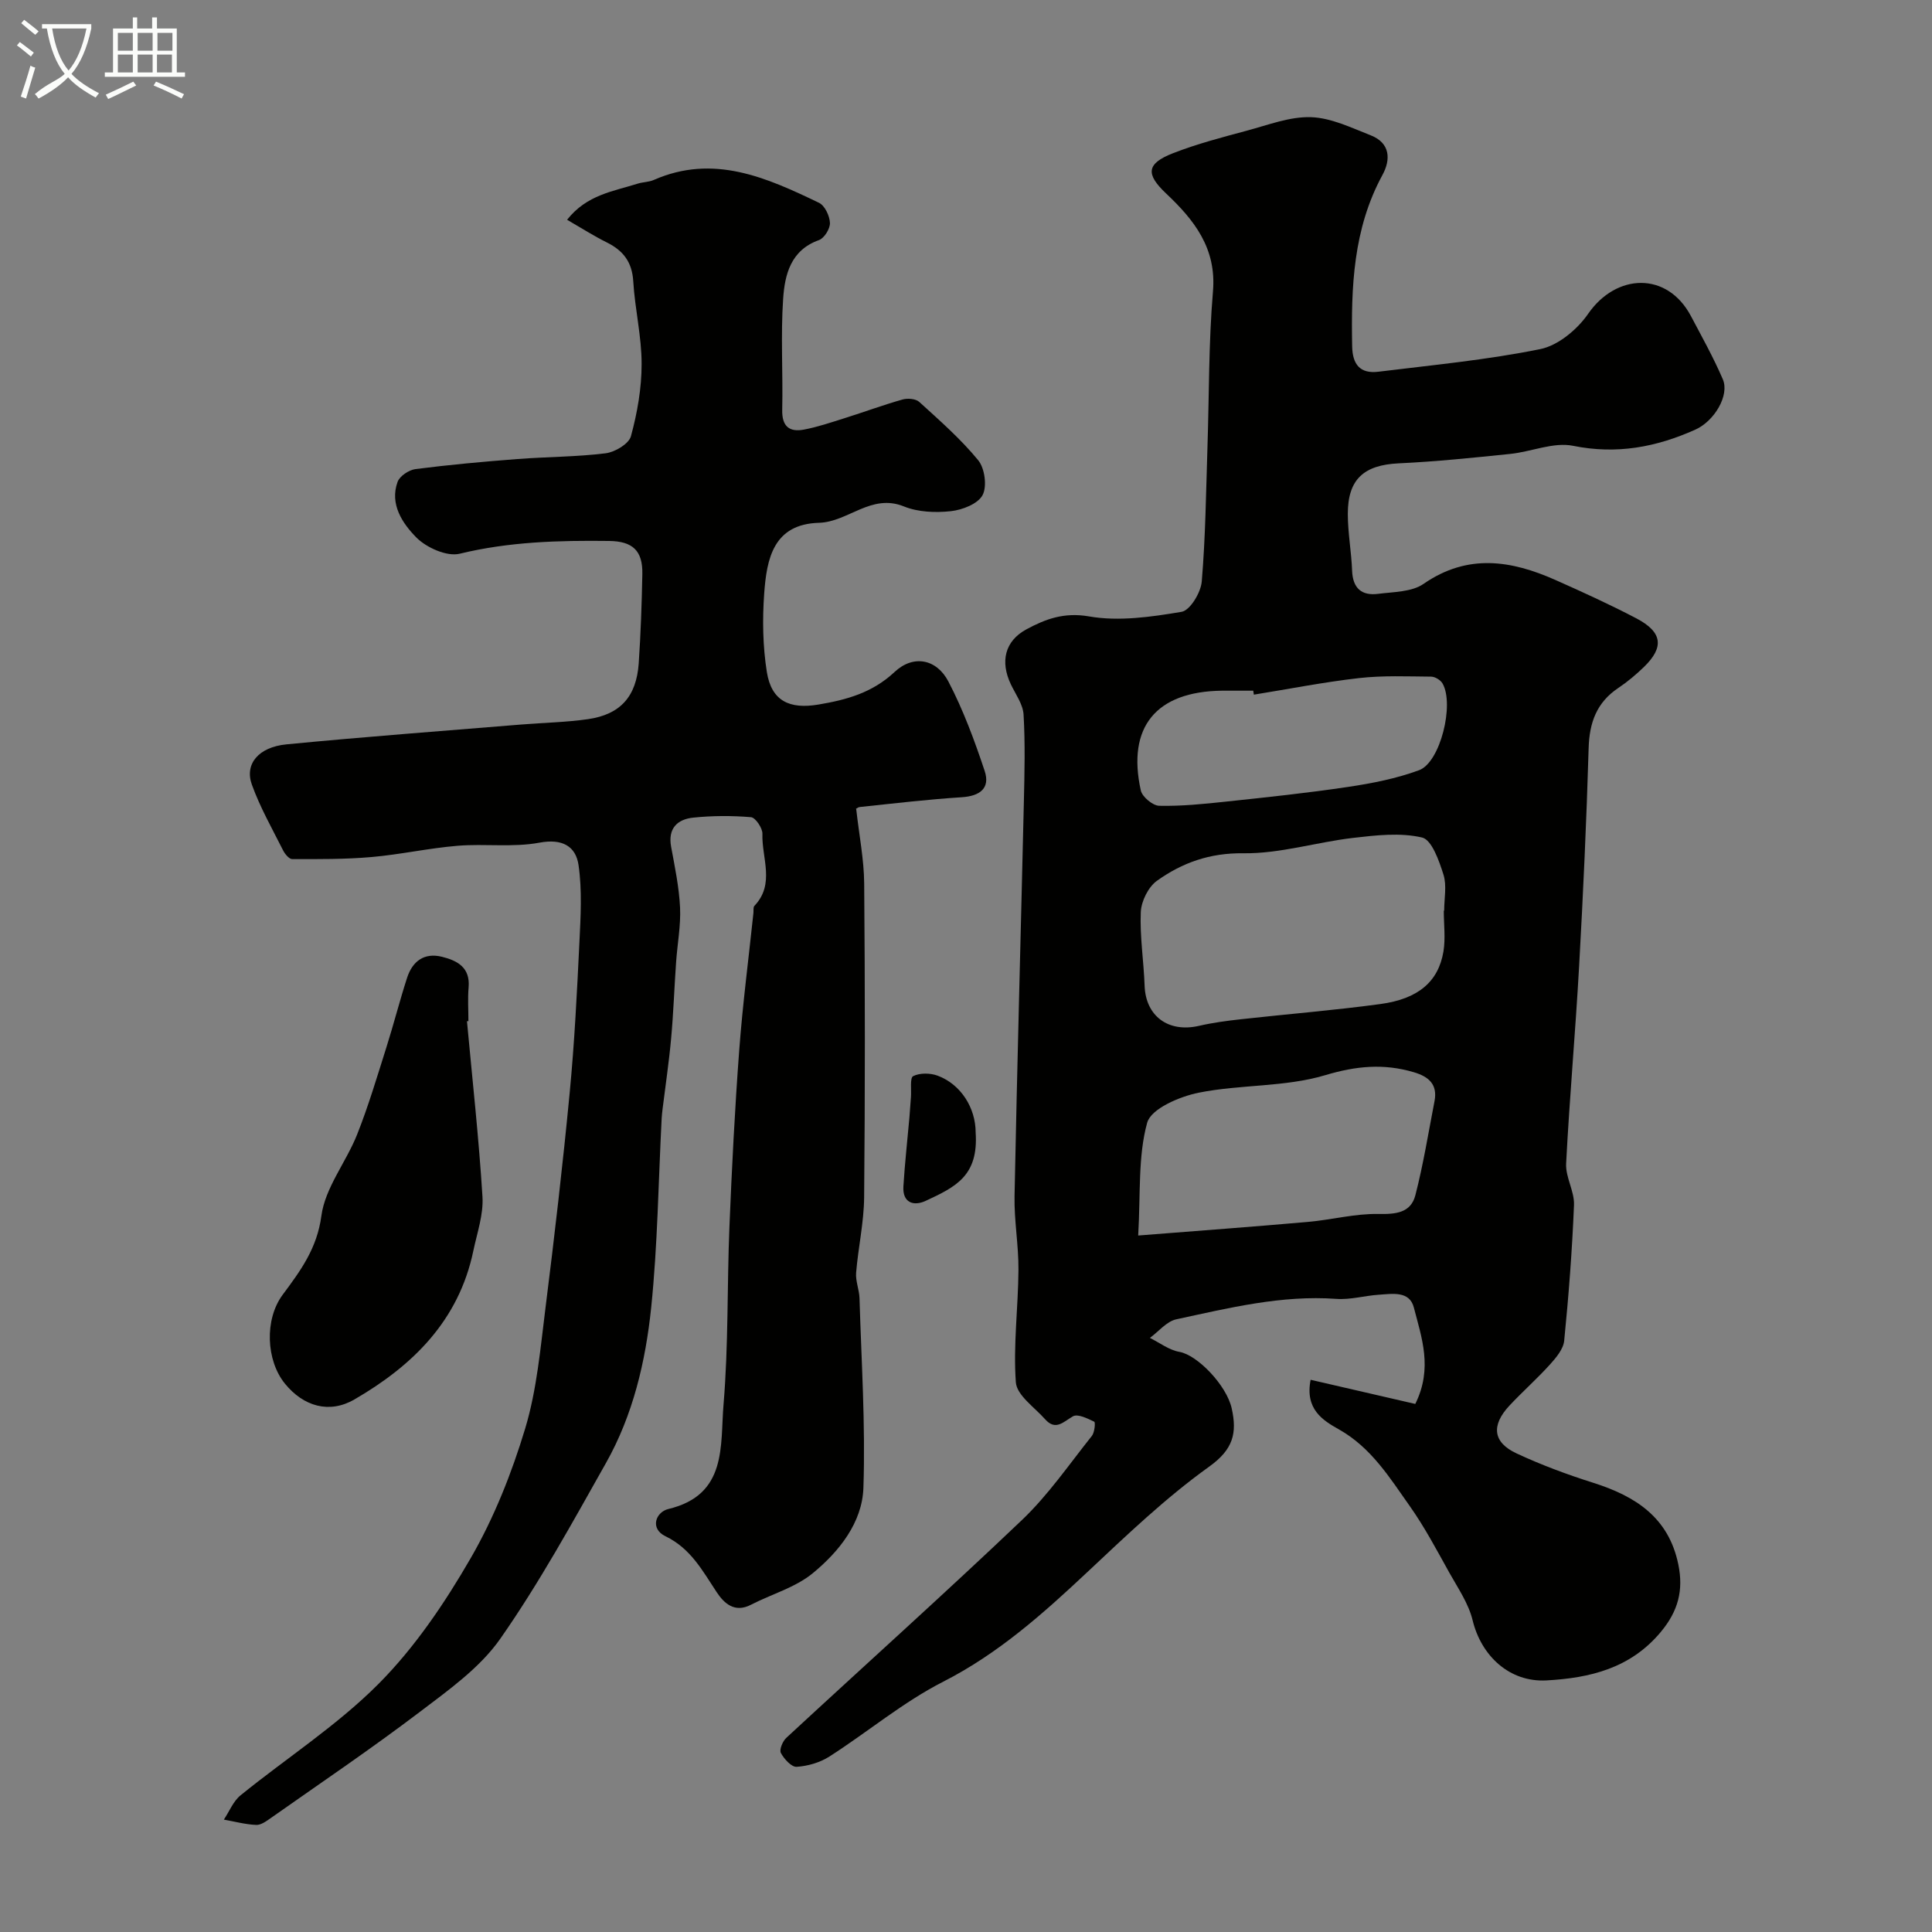 <svg enable-background="new 0 0 400 400" viewBox="0 0 400 400" xmlns="http://www.w3.org/2000/svg"><rect x="0" y="0" width="400" height="400" fill="#808080" stroke="none"/><path d="m6.4 11.7c-1-.8-1.9-1.6-2.9-2.3l.6-.7c.9.7 1.9 1.4 2.9 2.2zm-2.1 8.3c.7-2.1 1.4-4.2 2-6.4.2.1.6.3 1 .4-.7 2.3-1.3 4.4-1.9 6.4zm3-12.8c-1.1-.9-2.1-1.7-2.9-2.4l.6-.7c1 .8 2 1.5 3 2.4zm1.4-1.3v-.9h10.2v.9c-.9 4.2-2.3 7.3-4.1 9.4 1.3 1.4 3.2 2.7 5.7 4-.2.2-.4.5-.7.9-2.5-1.4-4.4-2.7-5.7-4.2-1.4 1.5-3.5 3-6.1 4.4 0 0 0 0-.1-.1-.3-.4-.5-.7-.7-.8 2.7-2.3 4.7-2.8 6.2-4.2-1.8-2.2-3-5.3-3.7-9.4zm9.2 0h-7.1c.6 3.8 1.7 6.7 3.4 8.7 1.7-2 2.9-4.8 3.7-8.7z" fill="#fbfcfa"/><path d="m31.6 3.6h.9v2.3h4.1v9.1h1.7v.9h-16.6v-.9h1.7v-9.1h4.1v-2.3h.9v2.3h3.1v-2.3zm-4 13.3.6.8c-1.9.9-3.8 1.9-5.8 2.8-.2-.3-.3-.6-.5-.9 2-.9 3.9-1.8 5.7-2.7zm-3.2-10.1v3.7h3.1v-3.7zm0 4.5v3.7h3.1v-3.7zm4.1-4.5v3.7h3.1v-3.7zm0 4.5v3.7h3.1v-3.7zm9.1 9.1c-2.1-1.1-4.1-2-5.8-2.7l.5-.8c2.2.9 4.1 1.8 5.8 2.6zm-1.9-13.6h-3.1v3.7h3.1zm-3.2 4.5v3.7h3.1v-3.7z" fill="#fbfcfa"/><g fill="#010100"><path d="m271.35 285.67c7.43 1.71 14.61 3.37 21.67 5 3.67-7.41 1.3-13.76-.3-19.97-.9-3.49-4.47-2.82-7.24-2.64-2.94.19-5.89 1.07-8.79.86-11.36-.82-22.24 1.88-33.15 4.23-2 .43-3.65 2.52-5.47 3.85 2.03 1 3.97 2.52 6.11 2.89 3.74.65 9.76 6.91 10.83 11.69 1.15 5.15.31 8.51-4.66 12.07-9 6.45-17.1 14.21-25.2 21.81-9.18 8.61-18.41 16.87-29.84 22.7-8.33 4.24-15.66 10.43-23.59 15.51-1.95 1.25-4.47 1.98-6.79 2.13-1.06.07-2.6-1.63-3.26-2.87-.36-.68.37-2.42 1.12-3.12 16.26-15.05 32.76-29.84 48.8-45.11 5.43-5.17 9.76-11.51 14.47-17.41.57-.72.76-2.81.49-2.94-1.38-.67-3.42-1.68-4.4-1.12-2.01 1.15-3.59 3.06-5.77.61-2.2-2.48-5.86-4.96-6.06-7.65-.56-7.7.49-15.51.54-23.28.04-5.1-.91-10.2-.81-15.29.54-27.2 1.3-54.4 1.93-81.6.14-6.02.29-12.06-.06-18.06-.12-2.14-1.65-4.21-2.63-6.27-2.23-4.68-1.29-8.96 3.23-11.4 3.93-2.12 7.78-3.57 12.95-2.67 6.18 1.08 12.87.11 19.17-.95 1.75-.3 3.98-3.98 4.17-6.27.78-9.23.88-18.51 1.18-27.77.36-10.77.23-21.57 1.14-32.29.77-8.98-3.93-14.83-9.7-20.28-4.2-3.97-4.16-6.16 1.43-8.34 4.98-1.94 10.2-3.3 15.37-4.69 4.36-1.17 8.84-2.92 13.21-2.77 4.16.14 8.33 2.18 12.36 3.76 4.05 1.59 4.17 5.01 2.42 8.21-6.08 11.17-6.5 23.23-6.27 35.48.07 3.82 1.71 5.71 5.44 5.25 11.2-1.38 22.47-2.44 33.5-4.68 3.7-.75 7.67-4.06 9.91-7.3 5.82-8.42 16.38-8.82 21.3.48 2.28 4.31 4.67 8.59 6.59 13.06 1.43 3.32-1.74 8.66-5.69 10.43-8.1 3.63-16.28 5.18-25.31 3.35-4.06-.82-8.64 1.23-13.02 1.68-7.68.79-15.38 1.59-23.09 1.95-7.16.34-10.53 3.25-10.53 10.46 0 3.92.74 7.84.89 11.78.14 3.64 1.99 5.21 5.38 4.78 3.21-.41 6.97-.37 9.42-2.07 9.12-6.31 18.13-4.88 27.32-.79 5.64 2.51 11.27 5.07 16.74 7.94 5.39 2.83 5.79 5.95 1.58 10.04-1.64 1.59-3.42 3.09-5.32 4.36-4.5 3.01-6 7.18-6.15 12.49-.44 15.04-1.13 30.08-1.97 45.11-.76 13.64-1.99 27.25-2.69 40.89-.14 2.82 1.74 5.73 1.63 8.56-.38 9.38-1.1 18.75-2.03 28.09-.17 1.74-1.67 3.52-2.94 4.93-2.68 2.96-5.69 5.62-8.42 8.54-3.79 4.08-3.41 7.59 1.49 9.87 5.13 2.39 10.49 4.38 15.9 6.09 8.73 2.77 15.61 7.17 17.6 16.91 1.09 5.32-.01 9.63-3.63 13.97-6.3 7.56-14.7 9.53-23.65 10.03-7.69.43-13.53-5.1-15.31-12.45-.84-3.47-3.03-6.65-4.82-9.85-2.6-4.66-5.1-9.42-8.17-13.76-4.18-5.91-8.01-12.16-14.71-15.92-3.33-1.87-7.04-4.17-5.84-10.26zm27.57-97.13h.08c0-2.5.57-5.17-.14-7.44-.9-2.86-2.42-7.23-4.43-7.7-4.52-1.06-9.56-.47-14.31.08-7.59.89-15.14 3.28-22.69 3.18-6.96-.09-12.66 1.95-17.9 5.7-1.79 1.28-3.24 4.22-3.34 6.47-.22 5.07.61 10.17.79 15.27.23 6.29 4.92 9.75 11.26 8.29 2.86-.66 5.79-1.05 8.71-1.37 9.6-1.07 19.25-1.84 28.82-3.14 7.87-1.06 12.03-4.64 13.08-10.88.45-2.74.07-5.63.07-8.46zm-63.27 67.26c12.53-.99 23.86-1.82 35.17-2.82 4.86-.43 9.7-1.73 14.53-1.64 3.65.07 6.74-.22 7.69-3.89 1.65-6.4 2.7-12.96 3.96-19.46.67-3.46-1.17-5.08-4.29-6-6.23-1.84-11.91-1.31-18.36.62-8.33 2.49-17.54 1.89-26.17 3.62-3.96.8-9.86 3.31-10.67 6.22-1.92 6.95-1.35 14.6-1.86 23.35zm23.95-111.98c-.04-.27-.09-.54-.13-.82-2.16 0-4.33-.02-6.49 0-13.62.17-19.69 7.5-16.79 20.65.29 1.33 2.48 3.15 3.81 3.18 4.59.1 9.2-.37 13.78-.86 8.46-.9 16.93-1.79 25.34-3.05 4.97-.74 10-1.73 14.69-3.46 4.39-1.62 7.34-13.64 4.85-17.96-.41-.71-1.55-1.4-2.35-1.41-4.98-.04-10-.26-14.93.3-7.3.83-14.52 2.26-21.78 3.43z"/><path d="m117.41 45.5c4.1-5.21 9.6-5.88 14.62-7.48 1.08-.34 2.3-.31 3.32-.76 12.38-5.44 23.36-.49 34.22 4.73 1.2.58 2.2 2.7 2.26 4.16.05 1.19-1.17 3.17-2.28 3.56-5.87 2.1-7.07 7.17-7.41 12.16-.52 7.63-.02 15.32-.19 22.98-.08 3.43 1.48 4.67 4.51 4.09 2.85-.54 5.62-1.49 8.4-2.36 4.01-1.26 7.97-2.73 12.01-3.87 1.05-.3 2.73-.16 3.46.51 4.23 3.85 8.58 7.66 12.19 12.06 1.37 1.67 1.87 5.42.91 7.23s-4.18 3.06-6.54 3.32c-3.19.35-6.8.21-9.72-.97-6.81-2.77-11.55 3.21-17.61 3.38-9.46.27-10.82 7.47-11.34 14.61-.39 5.4-.3 10.97.55 16.3.97 6.03 4.74 7.72 10.68 6.72 5.88-.99 11.16-2.44 15.78-6.76 3.86-3.61 8.67-2.7 11.12 1.98 3.07 5.88 5.41 12.2 7.51 18.51 1.2 3.6-.98 5.22-4.75 5.46-7.03.45-14.04 1.28-21.06 2.02-.58.06-1.1.62-.78.43.62 5.51 1.61 10.45 1.65 15.4.18 21.66.19 43.32-.01 64.99-.05 5.21-1.23 10.4-1.66 15.61-.14 1.72.64 3.49.7 5.25.39 13.09 1.25 26.2.81 39.27-.24 7.21-5.03 13.21-10.5 17.7-3.61 2.96-8.52 4.32-12.79 6.52-3.38 1.75-5.56-.31-7.07-2.58-2.95-4.45-5.37-9.07-10.63-11.61-3.27-1.58-2.01-5.01.62-5.64 12.26-2.93 10.69-13.2 11.41-21.65 1.03-12.21.72-24.52 1.22-36.78.5-12.2 1.12-24.41 2.03-36.58.71-9.49 1.94-18.93 2.94-28.4.05-.49-.07-1.17.2-1.46 4.33-4.54 1.49-9.93 1.66-14.92.04-1.17-1.44-3.36-2.36-3.44-3.96-.33-7.99-.32-11.95.09-3.3.34-5.3 2.22-4.59 6.05.77 4.17 1.65 8.37 1.85 12.59.17 3.74-.56 7.52-.82 11.28-.37 5.26-.55 10.54-1.03 15.79-.44 4.88-1.17 9.73-1.77 14.6-.08.66-.15 1.31-.19 1.97-.68 13.06-.83 26.17-2.17 39.16-1.16 11.17-3.76 22.24-9.35 32.16-6.96 12.35-13.81 24.85-21.91 36.43-4.23 6.04-10.76 10.65-16.77 15.22-10.01 7.59-20.43 14.63-30.7 21.86-.92.65-2.06 1.49-3.06 1.44-2.24-.1-4.46-.7-6.68-1.1 1.13-1.69 1.93-3.78 3.43-5.01 9.54-7.74 20.03-14.48 28.63-23.13 7.51-7.56 13.7-16.74 19.06-26.02 4.82-8.35 8.48-17.58 11.27-26.83 2.42-8.05 3.15-16.65 4.21-25.06 1.86-14.8 3.58-29.61 5-44.46.99-10.34 1.51-20.72 2.01-31.1.26-5.34.58-10.78-.18-16.02-.57-3.88-3.34-5.52-8.07-4.64-5.5 1.03-11.33.18-16.98.65-5.96.49-11.84 1.81-17.79 2.33-5.45.48-10.95.43-16.43.43-.65 0-1.52-1.05-1.9-1.81-2.26-4.5-4.78-8.92-6.47-13.63-1.53-4.26 1.39-7.76 7.18-8.32 16.2-1.57 32.44-2.78 48.66-4.11 4.6-.38 9.23-.45 13.78-1.11 6.69-.97 10-4.69 10.48-11.55.42-6.16.63-12.34.75-18.51.09-4.82-2-6.77-6.88-6.83-10.39-.13-20.69.15-30.93 2.64-2.65.65-6.92-1.26-9.01-3.39-2.82-2.88-5.53-6.83-3.86-11.47.43-1.21 2.34-2.48 3.71-2.66 7-.9 14.04-1.54 21.08-2.08 6.09-.47 12.23-.44 18.28-1.19 1.94-.24 4.82-1.95 5.25-3.54 1.32-4.85 2.22-9.96 2.21-14.98 0-5.69-1.39-11.36-1.73-17.07-.23-3.97-2.05-6.36-5.44-8.05-2.63-1.3-5.1-2.88-8.26-4.71z"/><path d="m96.68 211.43c1.12 12.11 2.46 24.2 3.21 36.34.23 3.69-1.12 7.51-1.9 11.24-3.01 14.39-12.51 23.72-24.63 30.74-5.19 3-10.53 1.43-14.36-3.27-3.93-4.82-4.26-13.32-.48-18.41 3.69-4.97 7.12-9.57 8.02-16.35.78-5.83 5.13-11.12 7.4-16.84 2.33-5.87 4.13-11.95 6.04-17.98 1.52-4.8 2.76-9.69 4.31-14.48 1.11-3.4 3.53-5.24 7.21-4.33 3.19.79 5.88 2.21 5.52 6.34-.2 2.31-.04 4.66-.04 6.99-.09-.01-.19 0-.3.01z"/><path d="m202 234.5c.59 8.92-4.09 11.22-10.36 14.13-2.46 1.14-4.81.42-4.6-3 .29-4.75.82-9.48 1.24-14.22.12-1.41.21-2.83.32-4.25.12-1.52-.24-4 .46-4.36 1.38-.69 3.53-.66 5.05-.1 4.82 1.79 7.89 6.66 7.89 11.8z"/></g></svg>